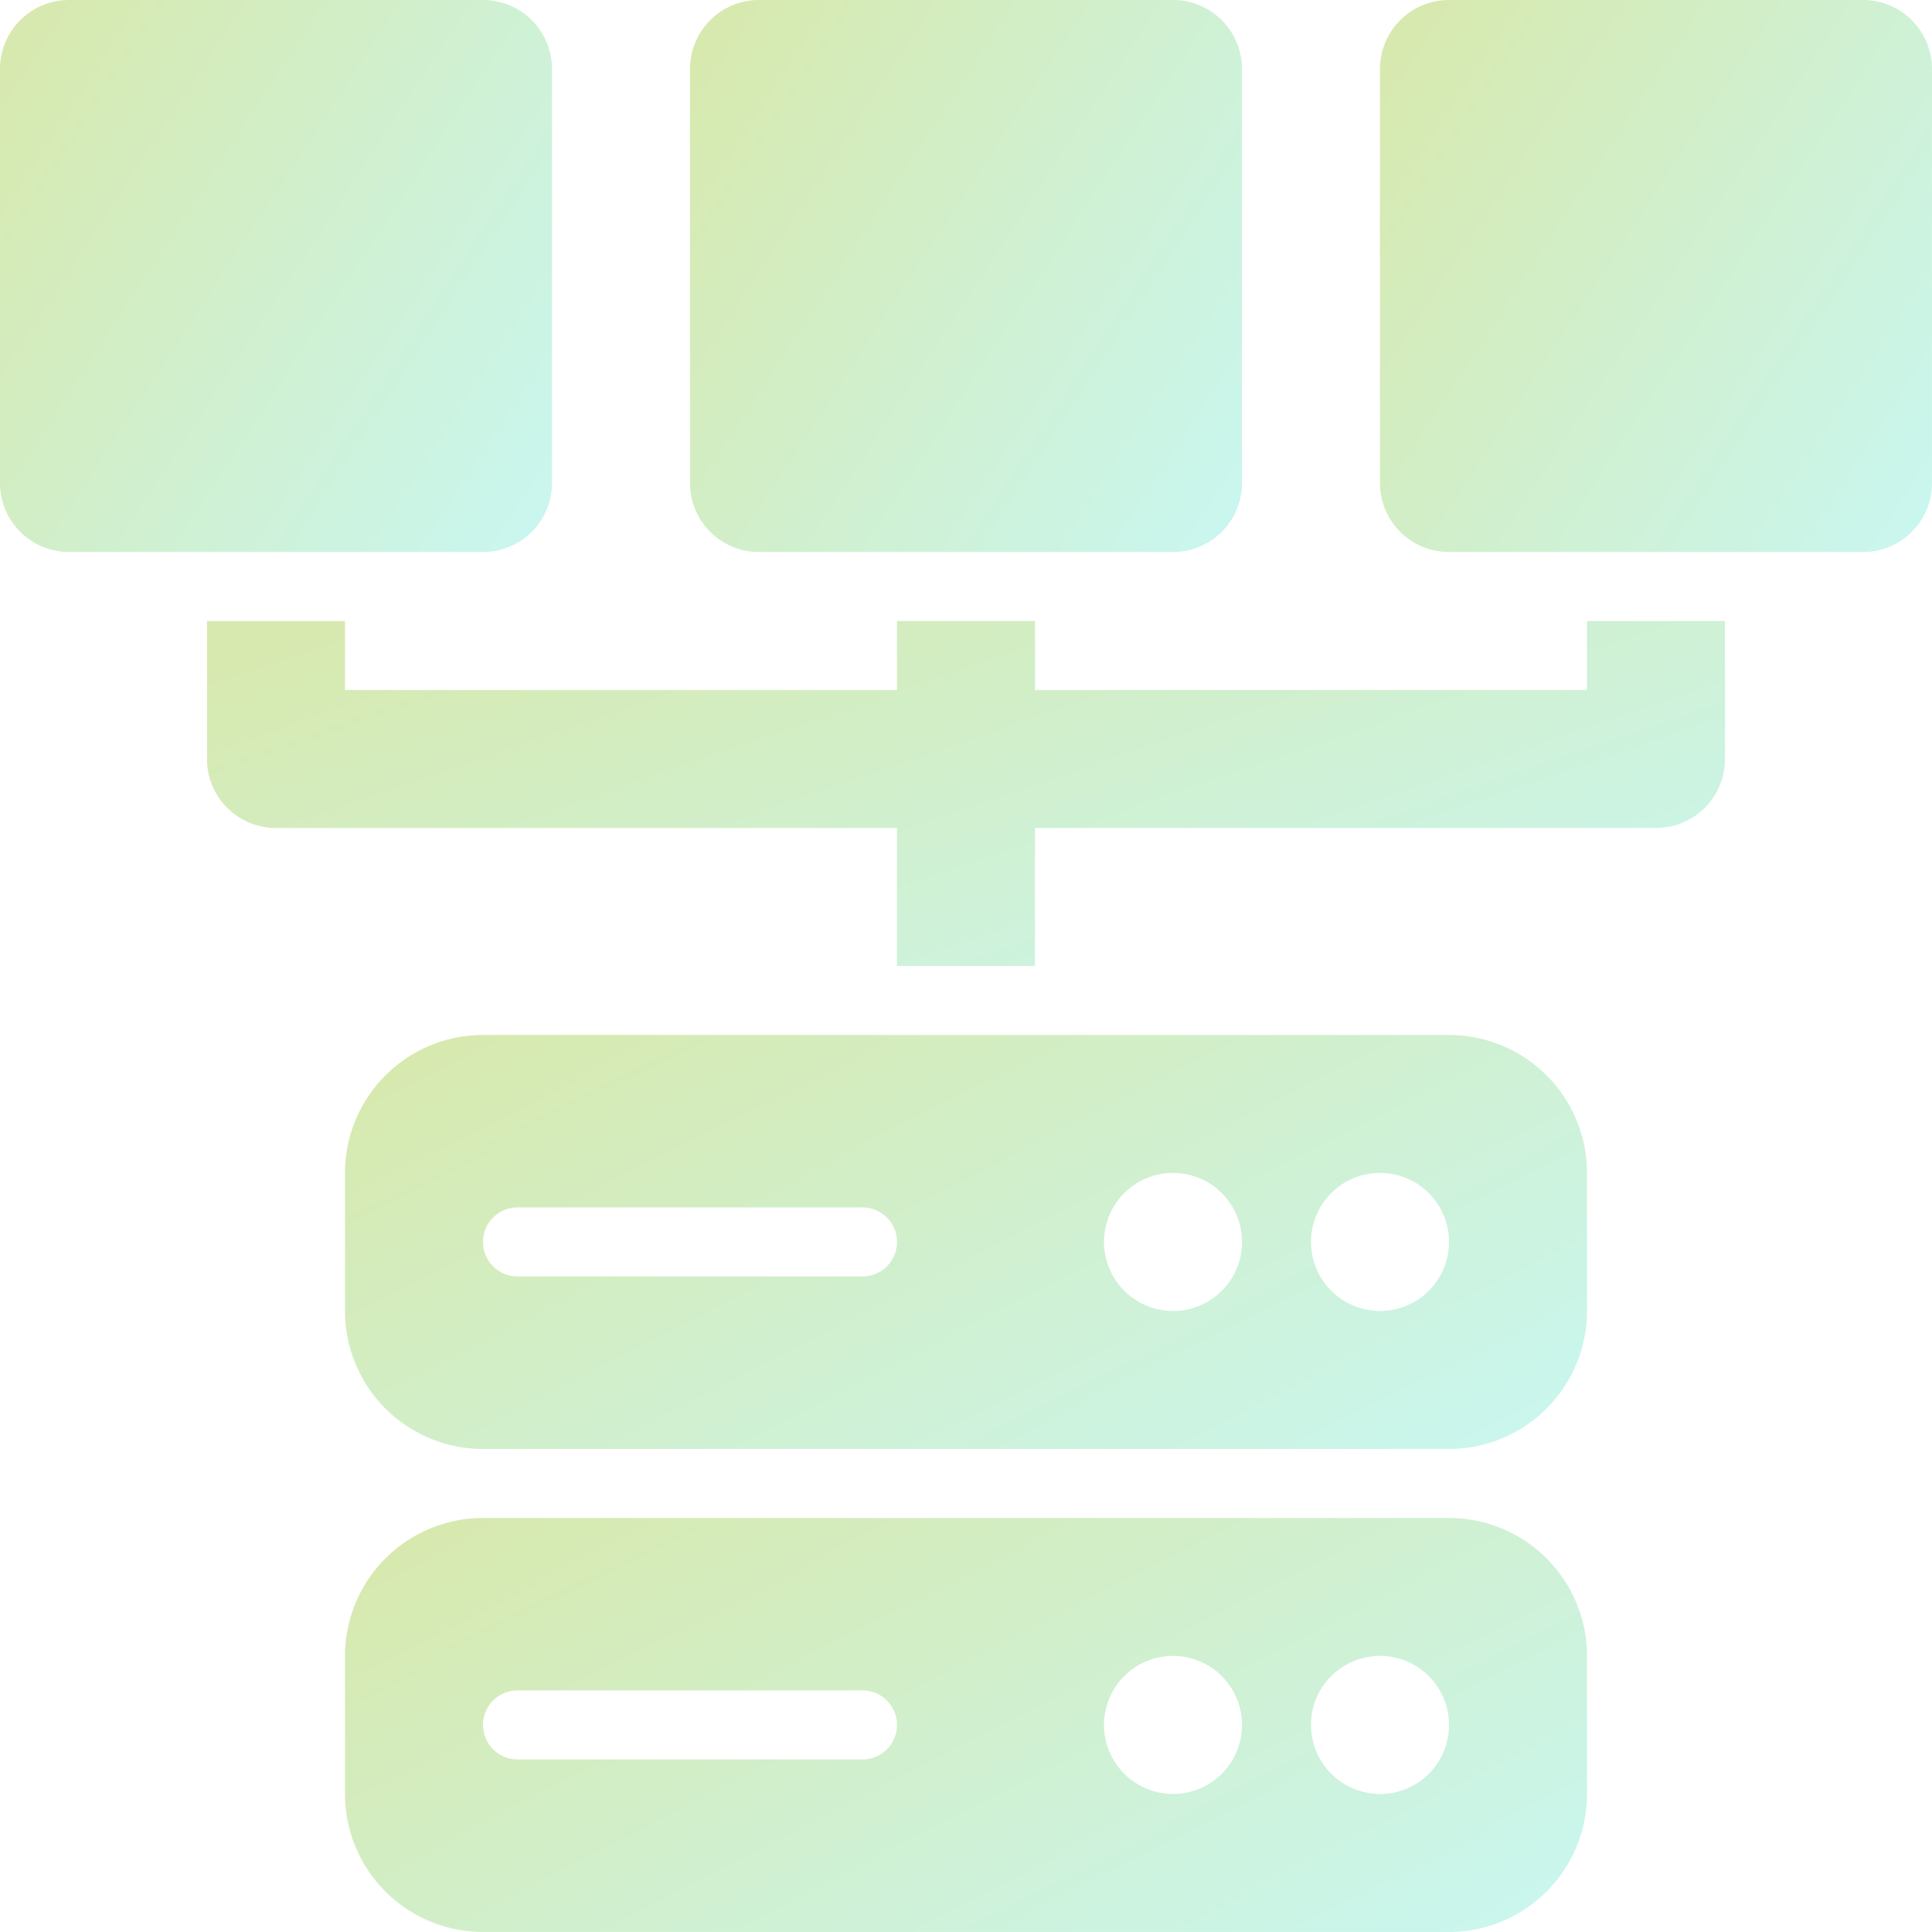 <svg xmlns="http://www.w3.org/2000/svg" xmlns:xlink="http://www.w3.org/1999/xlink" width="93.625" height="93.625" viewBox="0 0 93.625 93.625">
  <defs>
    <linearGradient id="linear-gradient" x1="1.333" y1="1" x2="0.017" y2="0.14" gradientUnits="objectBoundingBox">
      <stop offset="0" stop-color="#60efff"/>
      <stop offset="1" stop-color="#90c322"/>
    </linearGradient>
  </defs>
  <g id="Data_Architecture_" data-name="Data Architecture " transform="translate(-2 -2)" opacity="0.36">
    <path id="Path_42218" data-name="Path 42218" d="M25.406,2H5.344A3.343,3.343,0,0,0,2,5.344V25.406A3.343,3.343,0,0,0,5.344,28.75H25.406a3.343,3.343,0,0,0,3.344-3.344V5.344A3.343,3.343,0,0,0,25.406,2Z" fill="url(#linear-gradient)"/>
    <path id="Path_42219" data-name="Path 42219" d="M45.406,2H25.344A3.343,3.343,0,0,0,22,5.344V25.406a3.343,3.343,0,0,0,3.344,3.344H45.406a3.343,3.343,0,0,0,3.344-3.344V5.344A3.343,3.343,0,0,0,45.406,2Z" transform="translate(46.874)" fill="url(#linear-gradient)"/>
    <path id="Path_42220" data-name="Path 42220" d="M35.406,2H15.344A3.343,3.343,0,0,0,12,5.344V25.406a3.343,3.343,0,0,0,3.344,3.344H35.406a3.343,3.343,0,0,0,3.344-3.344V5.344A3.343,3.343,0,0,0,35.406,2Z" transform="translate(23.437)" fill="url(#linear-gradient)"/>
    <path id="Path_42221" data-name="Path 42221" d="M71.875,11v3.344H45.125V11H38.437v3.344H11.687V11H5v6.687a3.343,3.343,0,0,0,3.344,3.344H38.437v6.687h6.687V21.031H75.218a3.343,3.343,0,0,0,3.344-3.344V11Z" transform="translate(7.031 21.094)" fill="url(#linear-gradient)"/>
    <path id="Path_42222" data-name="Path 42222" d="M60.5,24H13.687A6.687,6.687,0,0,0,7,30.687v6.687a6.688,6.688,0,0,0,6.687,6.687H60.5a6.688,6.688,0,0,0,6.687-6.687V30.687A6.687,6.687,0,0,0,60.5,24ZM32.078,35.7H15.359a1.672,1.672,0,1,1,0-3.344H32.078a1.672,1.672,0,0,1,0,3.344Zm15.047,1.672a3.344,3.344,0,1,1,3.344-3.344A3.344,3.344,0,0,1,47.125,37.375Zm10.031,0A3.344,3.344,0,1,1,60.5,34.031,3.344,3.344,0,0,1,57.156,37.375Z" transform="translate(11.719 51.562)" fill="url(#linear-gradient)"/>
    <path id="Path_42223" data-name="Path 42223" d="M60.5,17H13.687A6.687,6.687,0,0,0,7,23.687v6.687a6.688,6.688,0,0,0,6.687,6.687H60.5a6.688,6.688,0,0,0,6.687-6.687V23.687A6.687,6.687,0,0,0,60.5,17ZM32.078,28.7H15.359a1.672,1.672,0,1,1,0-3.344H32.078a1.672,1.672,0,0,1,0,3.344Zm15.047,1.672a3.344,3.344,0,1,1,3.344-3.344A3.344,3.344,0,0,1,47.125,30.375Zm10.031,0A3.344,3.344,0,1,1,60.5,27.031,3.344,3.344,0,0,1,57.156,30.375Z" transform="translate(11.719 35.156)" fill="url(#linear-gradient)"/>
  </g>
</svg>
